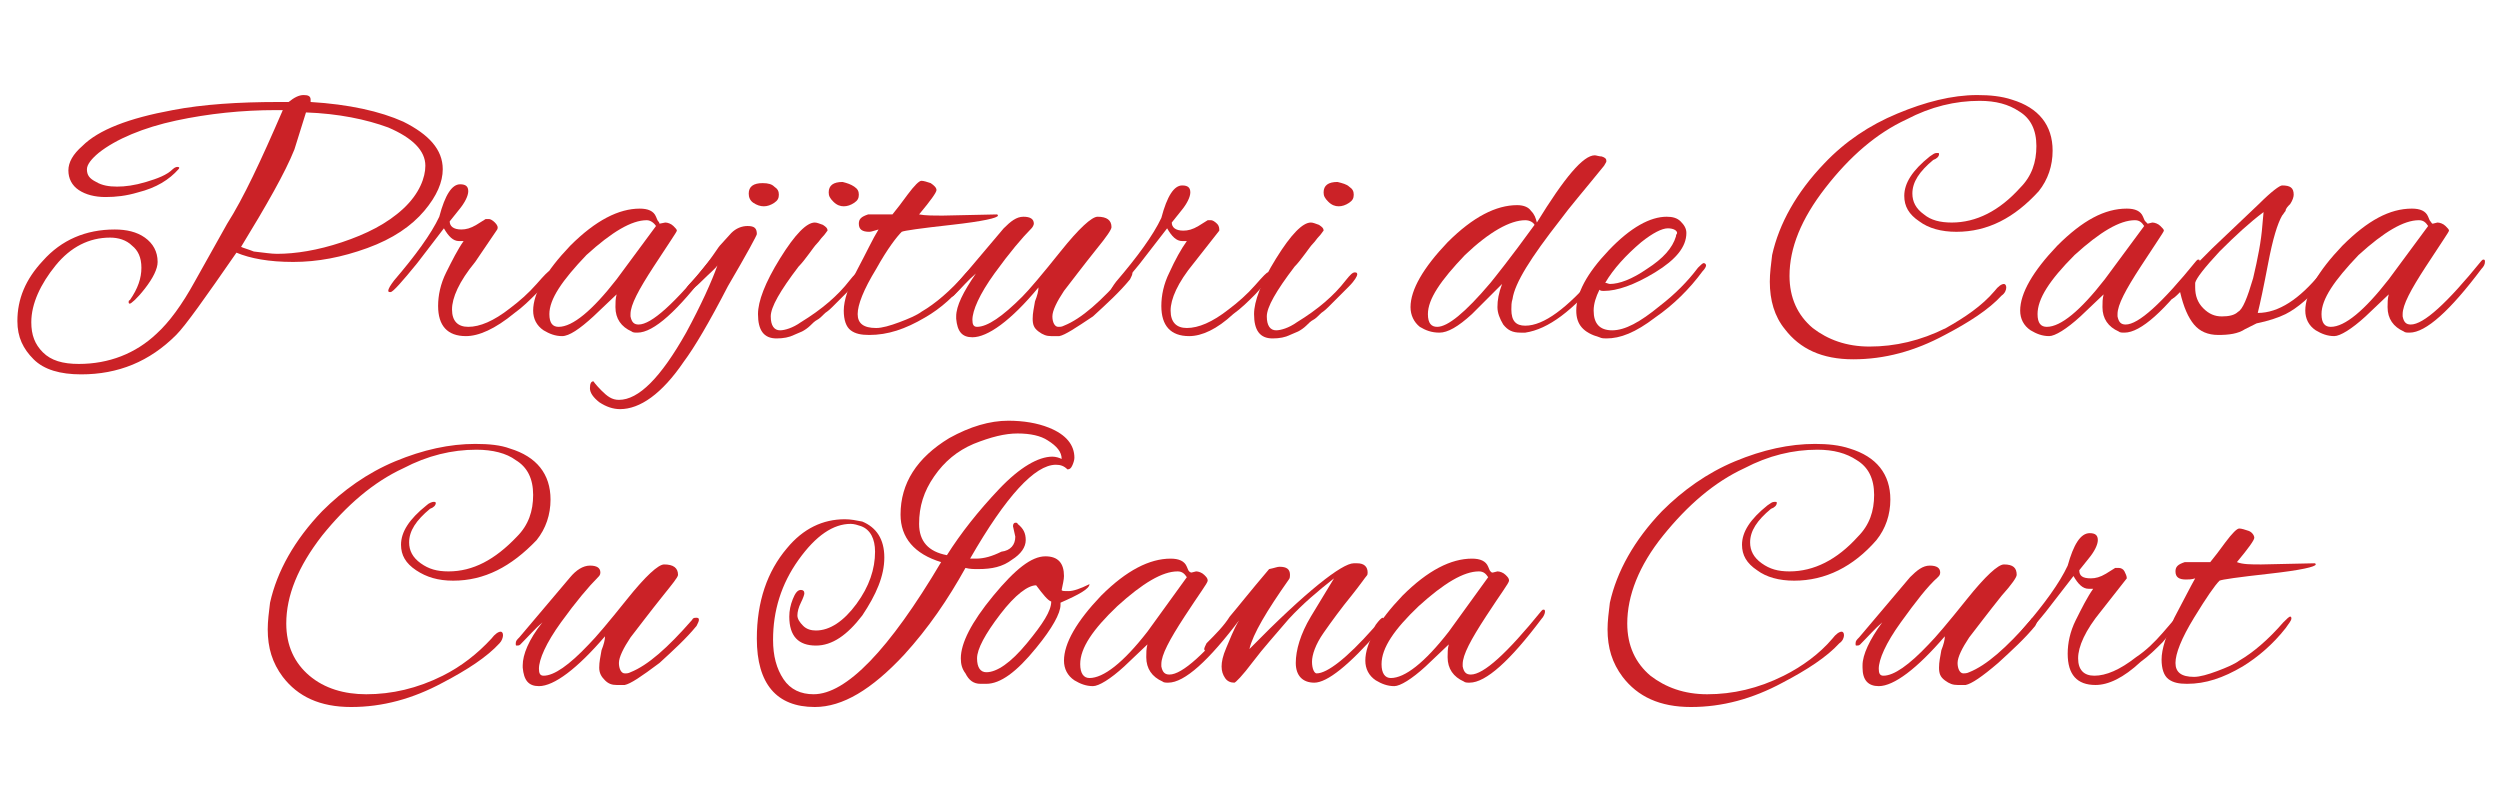 <?xml version="1.0" encoding="utf-8"?>
<!-- Generator: Adobe Illustrator 25.4.1, SVG Export Plug-In . SVG Version: 6.00 Build 0)  -->
<svg version="1.1" id="Layer_1" xmlns="http://www.w3.org/2000/svg" xmlns:xlink="http://www.w3.org/1999/xlink" x="0px" y="0px"
	 viewBox="0 0 215.7 68.4" style="enable-background:new 0 0 215.7 68.4;" xml:space="preserve">
<style type="text/css">
	.st0{fill:#CB2227;}
</style>
<g>
	<path class="st0" d="M39.1,50.1c-1.3,0-2.3-0.3-3.2-0.9c-0.9-0.6-1.3-1.3-1.3-2.2c0-1.1,0.7-2.2,2.2-3.4c0.2-0.2,0.5-0.3,0.6-0.3
		s0.2,0,0.2,0.1c0,0.2-0.2,0.4-0.5,0.5c-1.2,1-1.8,1.9-1.8,2.9c0,0.7,0.3,1.3,1,1.8s1.4,0.7,2.4,0.7c2.1,0,4-1,5.9-3
		c1-1,1.4-2.2,1.4-3.6s-0.5-2.4-1.5-3c-0.8-0.6-2-0.9-3.4-0.9c-2.1,0-4.2,0.5-6.3,1.6c-2.6,1.2-4.9,3.2-7,5.8
		c-2.1,2.7-3.1,5.2-3.1,7.6c0,1.9,0.7,3.4,2,4.5s3,1.6,4.9,1.6c2.2,0,4.4-0.5,6.6-1.6c1.6-0.8,3-1.9,4.2-3.2
		c0.3-0.4,0.6-0.6,0.8-0.6c0.1,0,0.2,0.1,0.2,0.3s-0.1,0.5-0.3,0.7c-1.1,1.2-2.8,2.3-4.9,3.4c-2.6,1.4-5.2,2.1-7.9,2.1
		s-4.6-0.9-5.9-2.6c-0.9-1.2-1.3-2.5-1.3-4.1c0-0.7,0.1-1.5,0.2-2.3c0.6-2.7,2.1-5.4,4.5-7.9c1.8-1.8,3.9-3.3,6.3-4.3
		s4.7-1.5,6.9-1.5c1.2,0,2.2,0.1,3,0.4c2.3,0.7,3.5,2.2,3.5,4.4c0,1.3-0.4,2.5-1.2,3.5C44.1,48.9,41.8,50.1,39.1,50.1z"/>
	<path class="st0" d="M53.9,59.1c-0.1,0-0.3,0-0.7,0s-0.7-0.1-1-0.4s-0.5-0.6-0.5-1.1s0.1-0.9,0.2-1.5c0.2-0.5,0.3-0.9,0.3-1.2
		c-2.4,2.8-4.4,4.3-5.7,4.3c-0.9,0-1.3-0.5-1.4-1.6c0-0.1,0-0.2,0-0.2c0-0.9,0.5-2.2,1.7-3.7c-0.6,0.5-1.2,1.2-1.9,1.9
		c-0.1,0.1-0.2,0.1-0.3,0.1c-0.1,0-0.1,0-0.1-0.2s0.1-0.3,0.3-0.5l4.4-5.2c0.5-0.6,1.1-1,1.7-1s0.9,0.2,0.9,0.6
		c0,0.2-0.1,0.3-0.2,0.4c-0.8,0.8-1.9,2.1-3.2,3.9c-1.3,1.8-1.9,3.2-1.9,4c0,0.4,0.1,0.6,0.4,0.6c0.9,0,2.2-0.9,3.9-2.7
		c0.6-0.6,1.7-1.9,3.3-3.9s2.7-3,3.2-3c0.8,0,1.2,0.3,1.2,0.9c0,0.2-0.5,0.8-1.3,1.8c-1.2,1.5-2.1,2.7-2.8,3.6c-0.6,0.9-1,1.7-1,2.2
		s0.2,0.9,0.5,0.9c0.2,0,0.3,0,0.5-0.1c1.5-0.6,3.2-2.1,5.3-4.5c0.1-0.2,0.2-0.2,0.4-0.2s0.2,0.1,0.2,0.2s-0.1,0.3-0.2,0.5
		c-0.9,1.1-2,2.1-3.2,3.2C55.3,58.4,54.4,59,53.9,59.1z"/>
	<path class="st0" d="M87.6,46.3l-0.2-0.9c0-0.2,0.1-0.3,0.2-0.3c0.1,0,0.2,0,0.2,0.1c0.5,0.4,0.7,0.8,0.7,1.4
		c0,0.6-0.4,1.2-1.2,1.7c-0.8,0.6-1.7,0.8-2.9,0.8c-0.4,0-0.7,0-1.1-0.1c-1.5,2.7-3.2,5.2-5.3,7.5c-2.8,3-5.3,4.5-7.7,4.5
		c-3.3,0-5-2-5-5.9c0-3.2,0.9-5.8,2.6-7.8c1.4-1.7,3.1-2.5,5-2.5c0.5,0,1,0.1,1.5,0.2c1.2,0.5,1.9,1.5,1.9,3.1s-0.7,3.2-1.9,5
		c-1.3,1.7-2.6,2.6-4,2.6c-1.5,0-2.3-0.8-2.3-2.5c0-0.5,0.1-1,0.3-1.5c0.2-0.5,0.4-0.8,0.7-0.8c0.2,0,0.3,0.1,0.3,0.3
		c0,0.1-0.1,0.4-0.3,0.8s-0.3,0.8-0.3,1.1s0.2,0.6,0.5,0.9c0.3,0.3,0.7,0.4,1.1,0.4c1.2,0,2.4-0.8,3.5-2.3s1.6-3,1.6-4.5
		c0-1.1-0.4-1.9-1.2-2.2c-0.3-0.1-0.6-0.2-0.9-0.2c-1.5,0-3,1-4.5,3.1c-1.5,2.1-2.2,4.4-2.2,6.9c0,1.4,0.3,2.5,0.9,3.4
		c0.6,0.9,1.5,1.3,2.6,1.3c2.8,0,6.5-3.8,11-11.4c-2.3-0.7-3.5-2.1-3.5-4.1c0-2.7,1.4-4.9,4.2-6.6c1.8-1,3.5-1.5,5.1-1.5
		c1.3,0,2.5,0.2,3.5,0.6c1.5,0.6,2.2,1.5,2.2,2.6c0,0.2-0.1,0.5-0.2,0.7s-0.2,0.3-0.4,0.3c-0.3-0.3-0.6-0.4-1-0.4
		c-1.8,0-4.3,2.7-7.4,8.1c0.2,0,0.3,0,0.5,0c0.7,0,1.4-0.2,2.2-0.6C87.2,47.5,87.6,47,87.6,46.3z M87.8,37.4c-1.1,0-2.3,0.3-3.8,0.9
		c-1.4,0.6-2.5,1.5-3.4,2.8s-1.3,2.6-1.3,4.1s0.8,2.4,2.4,2.7c1.2-1.9,2.7-3.8,4.5-5.7s3.4-2.8,4.6-2.8c0.3,0,0.6,0.1,0.8,0.2
		c0-0.6-0.4-1.1-1.2-1.6C89.8,37.6,88.9,37.4,87.8,37.4z"/>
	<path class="st0" d="M91.5,52.2c0,0.7-0.7,2-2.1,3.7C87.7,58,86.3,59,85.1,59h-0.5c-0.6,0-1-0.3-1.3-0.9c-0.3-0.4-0.4-0.8-0.4-1.3
		c0-1.3,0.9-3.1,2.8-5.4S89,48,90.2,48c1.1,0,1.6,0.6,1.6,1.7c0,0.3-0.1,0.7-0.2,1.2c0,0.1,0.2,0.1,0.6,0.1c0.4,0,1-0.2,1.8-0.6
		c0,0.4-0.9,0.9-2.5,1.6C91.5,52,91.5,52.1,91.5,52.2z M89.4,50.5c-0.7,0-1.8,0.8-3.1,2.5s-2,3-2,3.8s0.3,1.2,0.8,1.2
		c0.9,0,2.1-0.8,3.5-2.5s2.1-2.8,2.1-3.6C90.4,51.8,90,51.3,89.4,50.5z"/>
	<path class="st0" d="M102.8,49.4l0.4-0.1c0.2,0,0.5,0.1,0.7,0.3c0.2,0.2,0.3,0.3,0.3,0.5s-0.7,1.1-2,3.1s-2,3.3-2,4.1
		c0,0.1,0,0.1,0,0.2c0.1,0.5,0.3,0.7,0.7,0.7c1.1,0,3.1-1.8,6.1-5.5c0.1-0.1,0.1-0.1,0.2-0.1s0.1,0.1,0.1,0.2s-0.1,0.4-0.3,0.6
		c-2.7,3.6-4.8,5.5-6.2,5.5c-0.2,0-0.4,0-0.5-0.1c-0.9-0.4-1.4-1.1-1.4-2.1c0-0.4,0-0.7,0.1-1.1l-2,1.9c-1.2,1.1-2.2,1.7-2.7,1.7
		c-0.6,0-1.1-0.2-1.6-0.5c-0.6-0.4-0.9-1-0.9-1.7c0-1.5,1.1-3.4,3.2-5.6c2.2-2.2,4.2-3.2,6-3.2c0.7,0,1.2,0.2,1.4,0.7
		c0.1,0.2,0.1,0.3,0.2,0.4C102.7,49.4,102.8,49.4,102.8,49.4z M93.2,57.3c0,0.8,0.3,1.2,0.8,1.2c1.2,0,2.9-1.3,5-4l3.4-4.7
		c-0.2-0.3-0.4-0.5-0.8-0.5c-1.3,0-3,1-5.2,3C94.3,54.3,93.2,55.9,93.2,57.3z"/>
	<path class="st0" d="M110.4,48.9c0.6,0,0.9,0.2,0.9,0.7c0,0.1,0,0.3-0.1,0.4c-1.9,2.7-3.1,4.7-3.4,6c4.9-5,8-7.4,9-7.4
		c0.1,0,0.2,0,0.3,0c0.6,0,0.9,0.3,0.9,0.8c0,0.1,0,0.2-0.1,0.3s-0.5,0.7-1.3,1.7c-0.9,1.1-1.7,2.2-2.4,3.2c-0.7,1-1,1.9-1,2.5
		s0.2,1,0.4,1c0.9,0,2.6-1.3,4.9-3.9c0,0,0.1-0.1,0.2-0.3c0.3-0.4,0.5-0.6,0.6-0.6s0.1,0.1,0.1,0.3s-0.2,0.5-0.4,0.8
		c-2.6,3-4.5,4.5-5.6,4.5c-1,0-1.6-0.6-1.6-1.7s0.4-2.5,1.3-4l2-3.3c-1.4,1.1-2.7,2.2-3.9,3.5c-1.1,1.3-2.2,2.5-3.1,3.7
		c-0.9,1.2-1.5,1.8-1.6,1.8c-0.3,0-0.6-0.1-0.8-0.4s-0.3-0.6-0.3-1s0.1-0.9,0.4-1.6c0.3-0.7,0.6-1.5,1.1-2.4l-1.9,2
		c-0.5,0.5-0.8,0.7-0.9,0.7s-0.2-0.1-0.2-0.2s0.1-0.3,0.2-0.5c0.8-0.8,1.5-1.5,2-2.3c0.6-0.7,1.7-2.1,3.4-4.1
		C110,49,110.2,48.9,110.4,48.9z"/>
	<path class="st0" d="M128.8,49.4l0.4-0.1c0.2,0,0.5,0.1,0.7,0.3c0.2,0.2,0.3,0.3,0.3,0.5s-0.7,1.1-2,3.1s-2,3.3-2,4.1
		c0,0.1,0,0.1,0,0.2c0.1,0.5,0.3,0.7,0.7,0.7c1.1,0,3.1-1.8,6.1-5.5c0.1-0.1,0.1-0.1,0.2-0.1s0.1,0.1,0.1,0.2s-0.1,0.4-0.3,0.6
		c-2.7,3.6-4.8,5.5-6.2,5.5c-0.2,0-0.4,0-0.5-0.1c-0.9-0.4-1.4-1.1-1.4-2.1c0-0.4,0-0.7,0.1-1.1l-2,1.9c-1.2,1.1-2.2,1.7-2.7,1.7
		c-0.6,0-1.1-0.2-1.6-0.5c-0.6-0.4-0.9-1-0.9-1.7c0-1.5,1.1-3.4,3.2-5.6c2.2-2.2,4.2-3.2,6-3.2c0.7,0,1.2,0.2,1.4,0.7
		c0.1,0.2,0.1,0.3,0.2,0.4C128.7,49.4,128.7,49.4,128.8,49.4z M119.2,57.3c0,0.8,0.3,1.2,0.8,1.2c1.2,0,2.9-1.3,5-4l3.4-4.7
		c-0.2-0.3-0.4-0.5-0.8-0.5c-1.3,0-3,1-5.2,3C120.3,54.3,119.2,55.9,119.2,57.3z"/>
	<path class="st0" d="M154.8,50.1c-1.3,0-2.4-0.3-3.2-0.9c-0.9-0.6-1.3-1.3-1.3-2.2c0-1.1,0.7-2.2,2.2-3.4c0.3-0.2,0.4-0.3,0.6-0.3
		s0.2,0,0.2,0.1c0,0.2-0.2,0.4-0.5,0.5c-1.2,1-1.8,1.9-1.8,2.9c0,0.7,0.3,1.3,1,1.8s1.4,0.7,2.4,0.7c2.1,0,4.1-1,5.9-3
		c1-1,1.4-2.2,1.4-3.6s-0.5-2.4-1.5-3c-0.9-0.6-2-0.9-3.4-0.9c-2.1,0-4.2,0.5-6.3,1.6c-2.6,1.2-4.9,3.2-7,5.8s-3.1,5.2-3.1,7.6
		c0,1.9,0.7,3.4,2,4.5c1.3,1,2.9,1.6,4.9,1.6c2.2,0,4.4-0.5,6.6-1.6c1.6-0.8,3.1-1.9,4.2-3.2c0.3-0.4,0.6-0.6,0.8-0.6
		c0.1,0,0.2,0.1,0.2,0.3s-0.1,0.5-0.4,0.7c-1.1,1.2-2.8,2.3-4.9,3.4c-2.6,1.4-5.2,2.1-7.9,2.1s-4.6-0.9-5.9-2.6
		c-0.9-1.2-1.3-2.5-1.3-4.1c0-0.7,0.1-1.5,0.2-2.3c0.6-2.7,2.1-5.4,4.5-7.9c1.8-1.8,3.9-3.3,6.3-4.3s4.7-1.5,6.9-1.5
		c1.1,0,2.1,0.1,3,0.4c2.3,0.7,3.5,2.2,3.5,4.4c0,1.3-0.4,2.5-1.2,3.5C159.9,48.9,157.5,50.1,154.8,50.1z"/>
	<path class="st0" d="M169.6,59.1c-0.1,0-0.3,0-0.7,0s-0.7-0.1-1.1-0.4s-0.5-0.6-0.5-1.1s0.1-0.9,0.2-1.5c0.2-0.5,0.3-0.9,0.3-1.2
		c-2.4,2.8-4.4,4.3-5.7,4.3c-0.9,0-1.4-0.5-1.4-1.6c0-0.1,0-0.2,0-0.2c0-0.9,0.6-2.2,1.7-3.7c-0.6,0.5-1.2,1.2-1.9,1.9
		c-0.1,0.1-0.2,0.1-0.3,0.1c-0.1,0-0.1,0-0.1-0.2s0.1-0.3,0.3-0.5l4.4-5.2c0.6-0.6,1.1-1,1.7-1s0.9,0.2,0.9,0.6
		c0,0.2-0.1,0.3-0.2,0.4c-0.9,0.8-1.9,2.1-3.2,3.9c-1.3,1.8-1.9,3.2-1.9,4c0,0.4,0.1,0.6,0.4,0.6c0.9,0,2.2-0.9,3.9-2.7
		c0.6-0.6,1.7-1.9,3.3-3.9c1.6-2,2.7-3,3.2-3c0.8,0,1.1,0.3,1.1,0.9c0,0.2-0.4,0.8-1.3,1.8c-1.2,1.5-2.1,2.7-2.8,3.6
		c-0.6,0.9-1,1.7-1,2.2s0.2,0.9,0.5,0.9c0.1,0,0.3,0,0.5-0.1c1.5-0.6,3.2-2.1,5.3-4.5c0.1-0.2,0.2-0.2,0.4-0.2s0.2,0.1,0.2,0.2
		s-0.1,0.3-0.2,0.5c-0.9,1.1-2,2.1-3.2,3.2C171,58.4,170.1,59,169.6,59.1z"/>
	<path class="st0" d="M180.8,59.1c-1.6,0-2.4-0.9-2.4-2.7c0-0.9,0.2-1.9,0.7-2.9s1-2,1.5-2.7c-0.1,0-0.2,0-0.4,0
		c-0.5,0-0.9-0.4-1.3-1.1l-2.4,3.1c-1.3,1.6-2.1,2.5-2.3,2.5c-0.1,0-0.2,0-0.2-0.1c0-0.2,0.2-0.5,0.5-0.9c1.9-2.2,3.2-4,3.9-5.5
		c0.5-1.8,1.1-2.8,1.9-2.8c0.5,0,0.7,0.2,0.7,0.6s-0.3,1-0.8,1.6l-0.8,1c0,0.5,0.3,0.7,1,0.7c0.4,0,0.8-0.1,1.3-0.4l0.8-0.5
		c0,0,0.1,0,0.3,0s0.4,0.1,0.5,0.3s0.2,0.4,0.2,0.6l-2.2,2.8c-1.4,1.7-2,3.1-2,4.1s0.5,1.5,1.4,1.5c1,0,2.2-0.5,3.6-1.6
		c0.9-0.6,1.6-1.3,2.3-2.1c0.7-0.8,1-1.2,1.1-1.2c0.1,0,0.2,0.1,0.2,0.2s-0.1,0.3-0.3,0.6l-1,1.2c-0.6,0.6-1.2,1.2-1.9,1.7
		C183.2,58.5,181.9,59.1,180.8,59.1z"/>
	<path class="st0" d="M195.1,48.7l4.6-0.1c0.1,0,0.1,0.1,0.1,0.1c0,0.2-1.3,0.5-4,0.8s-4.1,0.5-4.3,0.6c-0.4,0.4-1.1,1.4-2.2,3.2
		c-1.1,1.8-1.6,3.1-1.6,3.9c0,0.8,0.5,1.2,1.6,1.2c0.5,0,1.2-0.2,2-0.5s1.5-0.6,1.9-0.9c1.2-0.7,2.5-1.8,3.8-3.3
		c0.3-0.3,0.5-0.5,0.6-0.5c0.1,0,0.1,0.1,0.1,0.2s-0.2,0.4-0.5,0.8c-1.1,1.4-2.4,2.5-3.7,3.3c-1.7,1-3.2,1.5-4.8,1.5
		c-0.7,0-1.2-0.1-1.6-0.4s-0.6-0.9-0.6-1.7c0-0.9,0.4-2.1,1.1-3.6c0.8-1.5,1.4-2.7,1.8-3.4c-0.3,0.1-0.6,0.1-0.8,0.1
		c-0.6,0-0.9-0.2-0.9-0.7c0-0.4,0.2-0.6,0.8-0.8c0.1,0,0.2,0,0.3,0h1.9c0.4-0.5,0.8-1,1.3-1.7c0.6-0.8,1-1.2,1.2-1.2
		s0.5,0.1,0.8,0.2s0.5,0.4,0.5,0.6c0,0.2-0.5,0.9-1.5,2.1C193.5,48.7,194.2,48.7,195.1,48.7z"/>
</g>
<g>
	<g>
		<path class="st0" d="M38.2,14.6c0,1.1-0.5,2.3-1.6,3.6c-1.1,1.3-2.7,2.4-4.9,3.2c-2.2,0.8-4.3,1.2-6.4,1.2c-2.1,0-3.7-0.3-4.9-0.8
			c-2.7,3.9-4.4,6.3-5.2,7.1c-2.3,2.3-5,3.4-8.2,3.4c-1.8,0-3.2-0.4-4.1-1.3s-1.4-1.9-1.4-3.3c0-1.9,0.7-3.6,2.2-5.2
			c1.6-1.8,3.7-2.7,6.2-2.7c1,0,1.9,0.2,2.6,0.7c0.7,0.5,1.1,1.2,1.1,2.1c0,0.6-0.4,1.4-1.1,2.3s-1.2,1.3-1.3,1.3c0,0-0.1,0-0.1-0.1
			c0-0.1,0-0.2,0.1-0.2c0.7-1,1-1.9,1-2.8s-0.3-1.5-0.8-1.9c-0.5-0.5-1.2-0.7-1.9-0.7c-1.8,0-3.4,0.8-4.7,2.4s-2.1,3.3-2.1,4.9
			c0,1.1,0.3,1.9,1,2.6s1.7,1,3.1,1c2.6,0,4.9-0.9,6.7-2.6c1.1-1,2.2-2.5,3.3-4.5l2.8-5c1.4-2.2,2.9-5.4,4.8-9.8c-0.2,0-0.4,0-0.6,0
			c-2.9,0-5.8,0.3-8.6,0.9S10,12,8.5,13.2c-0.6,0.5-1,1-1,1.4c0,0.5,0.2,0.8,0.8,1.1c0.5,0.3,1.1,0.4,1.8,0.4s1.5-0.1,2.5-0.4
			s1.8-0.6,2.3-1.1c0.2-0.2,0.4-0.2,0.4-0.2c0.2,0,0.2,0.1,0.1,0.2c-0.8,0.9-1.9,1.6-3.5,2c-1,0.3-1.9,0.4-2.8,0.4s-1.7-0.2-2.3-0.6
			c-0.6-0.4-0.9-1-0.9-1.7s0.4-1.4,1.2-2.1c1.4-1.4,4-2.4,7.8-3.1c2.6-0.5,5.7-0.7,9.1-0.7c0.3,0,0.6,0,0.9,0
			c0.5-0.4,0.9-0.6,1.3-0.6c0.4,0,0.6,0.1,0.6,0.4c0,0.1,0,0.1,0,0.2c3.3,0.2,6,0.8,8,1.7C37,11.6,38.2,12.9,38.2,14.6z M36.7,14.3
			c0-1.3-1.1-2.4-3.2-3.3c-1.9-0.7-4.3-1.2-7.1-1.3l-1,3.2c-0.8,2-2.4,4.8-4.6,8.4c0.2,0.1,0.6,0.2,1.1,0.4c0.9,0.1,1.5,0.2,2,0.2
			c1.6,0,3.5-0.3,5.6-1c2.1-0.7,3.9-1.6,5.3-2.9S36.7,15.3,36.7,14.3z"/>
		<path class="st0" d="M40.2,29c-1.6,0-2.4-0.9-2.4-2.6c0-0.9,0.2-1.9,0.7-2.9s1-2,1.5-2.7c-0.1,0-0.2,0-0.4,0
			c-0.5,0-0.9-0.4-1.3-1.1L36,22.7c-1.3,1.6-2.1,2.5-2.3,2.5c-0.1,0-0.2,0-0.2-0.1c0-0.2,0.2-0.5,0.5-0.9c1.8-2.1,3.2-4,3.9-5.5
			c0.5-1.9,1.1-2.8,1.8-2.8c0.5,0,0.7,0.2,0.7,0.6s-0.3,1-0.8,1.6l-0.8,1c0,0.4,0.3,0.7,1,0.7c0.4,0,0.8-0.1,1.3-0.4l0.8-0.5
			c0,0,0.2,0,0.3,0s0.3,0.1,0.5,0.3c0.2,0.2,0.3,0.4,0.2,0.6L41,22.6c-1.4,1.7-2,3.1-2,4.1s0.5,1.5,1.4,1.5c1,0,2.2-0.5,3.6-1.6
			c0.8-0.6,1.6-1.3,2.3-2.1c0.7-0.8,1-1.1,1.1-1.1c0.2,0,0.2,0.1,0.2,0.2s-0.1,0.4-0.3,0.6l-1,1.1c-0.6,0.6-1.2,1.2-1.9,1.7
			C42.7,28.4,41.3,29,40.2,29z"/>
		<path class="st0" d="M56.9,19.3l0.5-0.1c0.2,0,0.5,0.1,0.7,0.3c0.2,0.2,0.3,0.3,0.3,0.4c0,0.1-0.7,1.1-2,3.1s-2,3.3-2,4.1
			c0,0.1,0,0.1,0,0.2c0.1,0.5,0.3,0.7,0.7,0.7c1.1,0,3.1-1.8,6.1-5.5c0.1-0.1,0.1-0.1,0.2-0.1s0.1,0.1,0.1,0.2
			c0,0.2-0.1,0.4-0.3,0.6c-2.7,3.6-4.8,5.5-6.2,5.5c-0.2,0-0.4,0-0.5-0.1c-0.9-0.4-1.4-1.1-1.4-2.1c0-0.4,0-0.7,0.1-1.1l-2,1.9
			C50,28.4,49.1,29,48.5,29c-0.6,0-1.1-0.2-1.6-0.5c-0.6-0.4-0.9-1-0.9-1.7c0-1.5,1.1-3.4,3.2-5.6c2.2-2.2,4.2-3.2,6-3.2
			c0.7,0,1.2,0.2,1.4,0.7c0.1,0.2,0.1,0.3,0.2,0.4C56.9,19.2,56.9,19.3,56.9,19.3z M47.4,27.1c0,0.8,0.3,1.1,0.8,1.1
			c1.2,0,2.9-1.4,5-4.1l3.4-4.6c-0.2-0.3-0.5-0.5-0.8-0.5c-1.3,0-3,1-5.2,3C48.5,24.2,47.4,25.8,47.4,27.1z"/>
		<path class="st0" d="M65.3,20.2c0,0.1-0.8,1.6-2.5,4.5c-1.6,3.1-2.9,5.3-3.8,6.5c-1.9,2.8-3.8,4.1-5.5,4.1c-0.6,0-1.2-0.2-1.8-0.6
			c-0.5-0.4-0.8-0.8-0.8-1.2s0.1-0.6,0.3-0.6c0,0,0.2,0.3,0.7,0.8s0.9,0.8,1.5,0.8c1.7,0,3.6-1.9,5.8-5.8c1.3-2.4,2.2-4.4,2.7-5.8
			c-0.2,0.3-0.7,0.7-1.3,1.3c-0.6,0.6-1,0.9-1.2,0.9c-0.1,0-0.2,0-0.2-0.1c0-0.2,0.2-0.4,0.5-0.7c0.3-0.3,0.8-0.9,1.4-1.7
			s0.9-1.3,1-1.4l1-1.1c0.4-0.4,0.9-0.6,1.4-0.6C65.1,19.5,65.3,19.7,65.3,20.2z M66.8,16.1c0.3,0.2,0.4,0.4,0.4,0.7
			s-0.1,0.5-0.4,0.7c-0.3,0.2-0.6,0.3-0.9,0.3s-0.6-0.1-0.9-0.3c-0.3-0.2-0.4-0.5-0.4-0.8c0-0.6,0.4-0.9,1.2-0.9
			C66.3,15.8,66.6,15.9,66.8,16.1z"/>
		<path class="st0" d="M67,29.2c-1.1,0-1.6-0.7-1.6-2.1c0-1.1,0.6-2.7,1.9-4.8s2.3-3.1,3-3.1c0.2,0,0.4,0.1,0.7,0.2
			c0.3,0.2,0.4,0.3,0.4,0.5c-0.1,0.1-0.2,0.3-0.4,0.5c-0.2,0.2-0.3,0.4-0.5,0.6c-0.2,0.2-0.4,0.5-0.7,0.9c-0.3,0.4-0.6,0.8-0.9,1.1
			c-1.6,2.1-2.4,3.5-2.4,4.3s0.3,1.2,0.8,1.2c0.4,0,1.1-0.2,1.8-0.7c1.8-1.1,3.2-2.3,4.2-3.6c0.4-0.5,0.6-0.7,0.8-0.7
			s0.2,0.1,0.2,0.2s-0.2,0.5-0.7,1c-0.5,0.5-0.9,0.9-1.2,1.2c-0.3,0.3-0.5,0.5-0.6,0.6s-0.3,0.3-0.6,0.5c-0.3,0.3-0.5,0.5-0.7,0.6
			c-0.2,0.1-0.4,0.3-0.6,0.5s-0.5,0.4-0.7,0.5c-0.2,0.1-0.5,0.2-0.7,0.3C68.1,29.1,67.6,29.2,67,29.2z M73.7,16.1
			c0.3,0.2,0.4,0.4,0.4,0.7c0,0.3-0.1,0.5-0.4,0.7c-0.3,0.2-0.6,0.3-0.9,0.3s-0.6-0.1-0.9-0.4s-0.4-0.5-0.4-0.8
			c0-0.6,0.4-0.9,1.2-0.9C73.1,15.8,73.4,15.9,73.7,16.1z"/>
		<path class="st0" d="M81.4,18.6l4.6-0.1c0.1,0,0.1,0.1,0.1,0.1c0,0.2-1.3,0.5-4,0.8S78,19.9,77.8,20c-0.4,0.4-1.2,1.4-2.2,3.2
			c-1.1,1.8-1.6,3.1-1.6,3.9c0,0.8,0.5,1.2,1.6,1.2c0.5,0,1.2-0.2,2-0.5s1.5-0.6,1.9-0.9c1.2-0.7,2.5-1.8,3.8-3.3
			c0.3-0.3,0.5-0.5,0.6-0.5c0.1,0,0.1,0.1,0.1,0.2s-0.2,0.4-0.5,0.8c-1.1,1.4-2.3,2.5-3.7,3.3c-1.7,1-3.2,1.5-4.8,1.5
			c-0.7,0-1.2-0.1-1.6-0.4s-0.6-0.9-0.6-1.7c0-0.9,0.4-2.1,1.2-3.6c0.8-1.5,1.3-2.6,1.8-3.4C75.4,19.9,75.2,20,75,20
			c-0.6,0-0.9-0.2-0.9-0.7c0-0.4,0.2-0.6,0.8-0.8c0.1,0,0.2,0,0.3,0H77c0.4-0.5,0.8-1,1.3-1.7c0.6-0.8,1-1.2,1.2-1.2
			s0.5,0.1,0.8,0.2c0.3,0.2,0.5,0.4,0.5,0.6c0,0.2-0.5,0.9-1.5,2.1C79.8,18.6,80.5,18.6,81.4,18.6z"/>
		<path class="st0" d="M91.4,29c-0.1,0-0.3,0-0.7,0s-0.7-0.1-1.1-0.4s-0.5-0.6-0.5-1.1s0.1-0.9,0.2-1.5c0.2-0.5,0.3-0.9,0.3-1.2
			c-2.4,2.9-4.4,4.3-5.7,4.3c-0.9,0-1.3-0.5-1.4-1.6c0-0.1,0-0.2,0-0.2c0-0.9,0.6-2.1,1.7-3.7c-0.6,0.5-1.2,1.2-1.9,1.9
			c-0.1,0.1-0.2,0.1-0.3,0.1c-0.1,0-0.1,0-0.1-0.2s0.1-0.3,0.3-0.5l4.4-5.2c0.6-0.6,1.1-1,1.7-1s0.9,0.2,0.9,0.6
			c0,0.1-0.1,0.3-0.2,0.4c-0.8,0.8-1.9,2.1-3.2,3.9c-1.3,1.8-1.9,3.2-1.9,4c0,0.4,0.1,0.6,0.4,0.6c0.9,0,2.2-0.9,3.9-2.6
			c0.6-0.6,1.7-1.9,3.3-3.9c1.6-2,2.7-3,3.2-3c0.8,0,1.2,0.3,1.2,0.9c0,0.2-0.4,0.8-1.3,1.9c-1.2,1.5-2.1,2.7-2.8,3.6
			c-0.6,0.9-1,1.7-1,2.2s0.2,0.9,0.5,0.9c0.2,0,0.3,0,0.5-0.1c1.5-0.6,3.2-2.1,5.3-4.5c0.1-0.1,0.2-0.2,0.4-0.2s0.2,0.1,0.2,0.2
			s-0.1,0.3-0.2,0.5c-0.9,1.1-2,2.1-3.2,3.2C92.8,28.3,91.9,28.9,91.4,29z"/>
		<path class="st0" d="M102.6,29c-1.6,0-2.4-0.9-2.4-2.6c0-0.9,0.2-1.9,0.7-2.9c0.5-1.1,1-2,1.5-2.7c-0.1,0-0.2,0-0.4,0
			c-0.5,0-0.9-0.4-1.3-1.1l-2.4,3.1c-1.3,1.6-2.1,2.5-2.3,2.5c-0.1,0-0.2,0-0.2-0.1c0-0.2,0.2-0.5,0.5-0.9c1.8-2.1,3.2-4,3.9-5.5
			c0.5-1.9,1.1-2.8,1.8-2.8c0.5,0,0.7,0.2,0.7,0.6s-0.3,1-0.8,1.6l-0.8,1c0,0.4,0.3,0.7,1,0.7c0.4,0,0.8-0.1,1.3-0.4l0.8-0.5
			c0,0,0.2,0,0.3,0s0.3,0.1,0.5,0.3c0.2,0.2,0.2,0.4,0.2,0.6l-2.2,2.8c-1.4,1.7-2,3.1-2,4.1s0.5,1.5,1.4,1.5c1,0,2.2-0.5,3.6-1.6
			c0.8-0.6,1.6-1.3,2.3-2.1c0.7-0.8,1-1.1,1.1-1.1c0.2,0,0.2,0.1,0.2,0.2s-0.1,0.4-0.3,0.6l-1,1.1c-0.6,0.6-1.2,1.2-1.9,1.7
			C105,28.4,103.7,29,102.6,29z"/>
		<path class="st0" d="M109.8,29.2c-1.1,0-1.6-0.7-1.6-2.1c0-1.1,0.6-2.7,1.9-4.8s2.3-3.1,3-3.1c0.2,0,0.4,0.1,0.7,0.2
			c0.3,0.2,0.4,0.3,0.4,0.5c-0.1,0.1-0.2,0.3-0.4,0.5c-0.2,0.2-0.3,0.4-0.5,0.6c-0.2,0.2-0.4,0.5-0.7,0.9c-0.3,0.4-0.6,0.8-0.9,1.1
			c-1.6,2.1-2.4,3.5-2.4,4.3s0.3,1.2,0.8,1.2c0.4,0,1.1-0.2,1.8-0.7c1.8-1.1,3.2-2.3,4.2-3.6c0.4-0.5,0.6-0.7,0.8-0.7
			s0.2,0.1,0.2,0.2s-0.2,0.5-0.7,1c-0.5,0.5-0.9,0.9-1.2,1.2s-0.5,0.5-0.6,0.6s-0.3,0.3-0.6,0.5c-0.3,0.3-0.5,0.5-0.7,0.6
			c-0.2,0.1-0.4,0.3-0.6,0.5s-0.5,0.4-0.7,0.5c-0.2,0.1-0.5,0.2-0.7,0.3C110.9,29.1,110.4,29.2,109.8,29.2z M116.4,16.1
			c0.3,0.2,0.4,0.4,0.4,0.7c0,0.3-0.1,0.5-0.4,0.7c-0.3,0.2-0.6,0.3-0.9,0.3s-0.6-0.1-0.9-0.4s-0.4-0.5-0.4-0.8
			c0-0.6,0.4-0.9,1.2-0.9C115.8,15.8,116.2,15.9,116.4,16.1z"/>
		<path class="st0" d="M132.6,19.2c2.4-3.9,4-5.8,5-5.8c0.1,0,0.4,0.1,0.6,0.1c0.3,0.1,0.4,0.2,0.4,0.4c0,0.1-0.1,0.2-0.2,0.4
			c-1.7,2.1-3,3.6-3.8,4.7c-2.5,3.2-3.9,5.4-4.1,6.8c-0.1,0.3-0.1,0.6-0.1,0.9c0,1,0.4,1.4,1.2,1.4c1.6,0,3.6-1.5,6.1-4.4
			c0.2-0.2,0.4-0.3,0.5-0.4c0.1,0,0.2,0,0.2,0.1c0,0.1-0.1,0.2-0.2,0.4c-2.5,3-4.6,4.6-6.6,4.9c-0.1,0-0.2,0-0.4,0
			c-0.7,0-1.1-0.2-1.5-0.7c-0.3-0.5-0.5-1-0.5-1.5c0-0.6,0.1-1.2,0.4-2l-2.6,2.6c-1.2,1.1-2.1,1.6-2.8,1.6c-0.7,0-1.2-0.2-1.7-0.5
			c-0.5-0.4-0.8-1-0.8-1.7c0-1.5,1.1-3.4,3.2-5.6c2.2-2.2,4.2-3.2,6-3.2c0.6,0,1,0.2,1.2,0.5C132.4,18.5,132.5,18.8,132.6,19.2z
			 M123.2,27.1c0,0.8,0.3,1.1,0.8,1.1c0.9,0,2.4-1.2,4.6-3.8c0.4-0.5,1.7-2.1,3.8-5c-0.1-0.2-0.4-0.4-0.8-0.4c-1.3,0-3.1,1-5.2,3
			C124.3,24.2,123.2,25.8,123.2,27.1z"/>
		<path class="st0" d="M138.6,29.2c-0.2,0-0.4,0-0.6-0.1c-1.4-0.4-2-1.1-2-2.3c0-1.5,0.9-3.2,2.8-5.2c1.9-2,3.6-2.9,5-2.9
			c0.5,0,0.9,0.1,1.2,0.4c0.3,0.3,0.5,0.6,0.5,1c0,1.2-0.9,2.3-2.7,3.4c-1.8,1.1-3.3,1.6-4.4,1.6c-0.2,0-0.3,0-0.4-0.1
			c-0.3,0.6-0.5,1.2-0.5,1.8c0,1.1,0.5,1.7,1.6,1.7s2.4-0.7,4.1-2.1c1.3-1,2.4-2.1,3.3-3.3c0.2-0.2,0.4-0.4,0.5-0.4
			c0.1,0,0.2,0.1,0.2,0.2s-0.1,0.3-0.3,0.5c-1.1,1.5-2.5,2.9-4.1,4C141.1,28.7,139.8,29.2,138.6,29.2z M144.7,20.1
			c0-0.2-0.3-0.4-0.8-0.4s-1.3,0.4-2.3,1.2c-1.3,1.1-2.4,2.3-3.1,3.5c0.1,0,0.3,0.1,0.4,0.1c0.8,0,1.9-0.4,3.2-1.3
			c1.4-0.9,2.2-1.8,2.5-2.8C144.6,20.2,144.7,20.2,144.7,20.1z"/>
		<path class="st0" d="M168.8,20c-1.3,0-2.4-0.3-3.2-0.9c-0.9-0.6-1.3-1.3-1.3-2.2c0-1.1,0.7-2.2,2.2-3.4c0.3-0.2,0.4-0.3,0.6-0.3
			s0.2,0,0.2,0.1c0,0.2-0.2,0.4-0.5,0.5c-1.2,1-1.8,1.9-1.8,2.9c0,0.7,0.3,1.3,1,1.8c0.6,0.5,1.4,0.7,2.4,0.7c2.1,0,4.1-1,5.9-3
			c1-1,1.4-2.2,1.4-3.6s-0.5-2.4-1.5-3c-0.9-0.6-2-0.9-3.4-0.9c-2.1,0-4.2,0.5-6.3,1.6c-2.6,1.2-4.9,3.2-7,5.9s-3.1,5.2-3.1,7.6
			c0,1.9,0.7,3.4,2,4.5c1.3,1,2.9,1.6,4.9,1.6c2.2,0,4.4-0.5,6.6-1.6c1.6-0.9,3.1-1.9,4.2-3.2c0.3-0.4,0.6-0.6,0.8-0.6
			c0.1,0,0.2,0.1,0.2,0.3s-0.1,0.5-0.4,0.7c-1.1,1.2-2.8,2.3-4.9,3.4c-2.6,1.4-5.2,2.1-7.9,2.1s-4.6-0.9-5.9-2.6
			c-0.9-1.1-1.3-2.5-1.3-4.1c0-0.7,0.1-1.5,0.2-2.3c0.6-2.7,2.1-5.4,4.5-7.9c1.8-1.9,3.9-3.3,6.3-4.3s4.7-1.6,6.9-1.6
			c1.1,0,2.1,0.1,3,0.4c2.3,0.7,3.5,2.2,3.5,4.4c0,1.3-0.4,2.5-1.2,3.5C173.8,18.8,171.5,20,168.8,20z"/>
		<path class="st0" d="M185.3,19.3l0.4-0.1c0.2,0,0.5,0.1,0.7,0.3c0.2,0.2,0.3,0.3,0.3,0.4c0,0.1-0.7,1.1-2,3.1s-2,3.3-2,4.1
			c0,0.1,0,0.1,0,0.2c0.1,0.5,0.3,0.7,0.7,0.7c1.1,0,3.1-1.8,6.1-5.5c0.1-0.1,0.1-0.1,0.2-0.1s0.1,0.1,0.1,0.2
			c0,0.2-0.1,0.4-0.3,0.6c-2.7,3.6-4.8,5.5-6.2,5.5c-0.2,0-0.4,0-0.5-0.1c-0.9-0.4-1.4-1.1-1.4-2.1c0-0.4,0-0.7,0.1-1.1l-2,1.9
			c-1.2,1.1-2.2,1.7-2.7,1.7c-0.6,0-1.1-0.2-1.6-0.5c-0.6-0.4-0.9-1-0.9-1.7c0-1.5,1.1-3.4,3.2-5.6c2.2-2.2,4.1-3.2,6-3.2
			c0.7,0,1.2,0.2,1.4,0.7c0.1,0.2,0.1,0.3,0.2,0.4C185.2,19.2,185.3,19.3,185.3,19.3z M175.8,27.1c0,0.8,0.3,1.1,0.8,1.1
			c1.2,0,2.9-1.4,5-4.1l3.4-4.6c-0.2-0.3-0.4-0.5-0.8-0.5c-1.3,0-3,1-5.2,3C176.8,24.2,175.8,25.8,175.8,27.1z"/>
		<path class="st0" d="M193.7,28.4c-0.6,0.4-1.4,0.5-2.3,0.5s-1.6-0.3-2.1-0.9c-0.5-0.6-0.9-1.5-1.2-2.8c-0.4,0.4-0.6,0.6-0.8,0.6
			c-0.1,0-0.2-0.1-0.2-0.2s0.1-0.3,0.2-0.4c0.7-0.9,1.9-2.1,3.6-3.8l4-3.8c1.1-1.1,1.8-1.6,2-1.6c0.7,0,1,0.2,1,0.8
			c0,0.2-0.1,0.5-0.3,0.8c-0.2,0.2-0.4,0.4-0.4,0.6c-0.1,0.1-0.2,0.3-0.3,0.4c-0.4,0.7-0.8,2-1.2,4.1s-0.7,3.5-0.9,4.3
			c1.8,0,3.6-1.2,5.4-3.4c0.2-0.2,0.4-0.3,0.5-0.3s0.2,0.1,0.2,0.2s-0.1,0.3-0.3,0.6c-1.2,1.5-2.4,2.5-3.4,3
			c-0.6,0.3-1.5,0.6-2.5,0.8L193.7,28.4z M189.4,24.8c0,0.7,0.2,1.3,0.7,1.8c0.5,0.5,1,0.7,1.6,0.7s1.1-0.1,1.4-0.4
			c0.4-0.2,0.8-1.2,1.3-2.9c0.4-1.7,0.7-3.2,0.8-4.6l0.1-1.1c-1.2,0.9-2.4,2-3.8,3.4c-1.3,1.4-2,2.3-2.1,2.7
			C189.4,24.6,189.4,24.7,189.4,24.8z"/>
		<path class="st0" d="M209.9,19.3l0.4-0.1c0.2,0,0.5,0.1,0.7,0.3c0.2,0.2,0.3,0.3,0.3,0.4c0,0.1-0.7,1.1-2,3.1s-2,3.3-2,4.1
			c0,0.1,0,0.1,0,0.2c0.1,0.5,0.3,0.7,0.7,0.7c1.1,0,3.1-1.8,6.1-5.5c0.1-0.1,0.1-0.1,0.2-0.1s0.1,0.1,0.1,0.2
			c0,0.2-0.1,0.4-0.3,0.6c-2.7,3.6-4.8,5.5-6.2,5.5c-0.2,0-0.4,0-0.5-0.1c-0.9-0.4-1.4-1.1-1.4-2.1c0-0.4,0-0.7,0.1-1.1l-2,1.9
			c-1.2,1.1-2.2,1.7-2.7,1.7c-0.6,0-1.1-0.2-1.6-0.5c-0.6-0.4-0.9-1-0.9-1.7c0-1.5,1.1-3.4,3.2-5.6c2.2-2.2,4.1-3.2,6-3.2
			c0.7,0,1.2,0.2,1.4,0.7c0.1,0.2,0.1,0.3,0.2,0.4C209.8,19.2,209.8,19.3,209.9,19.3z M200.3,27.1c0,0.8,0.3,1.1,0.8,1.1
			c1.2,0,2.9-1.4,5-4.1l3.4-4.6c-0.2-0.3-0.4-0.5-0.8-0.5c-1.3,0-3,1-5.2,3C201.4,24.2,200.3,25.8,200.3,27.1z"/>
	</g>
</g>
</svg>
